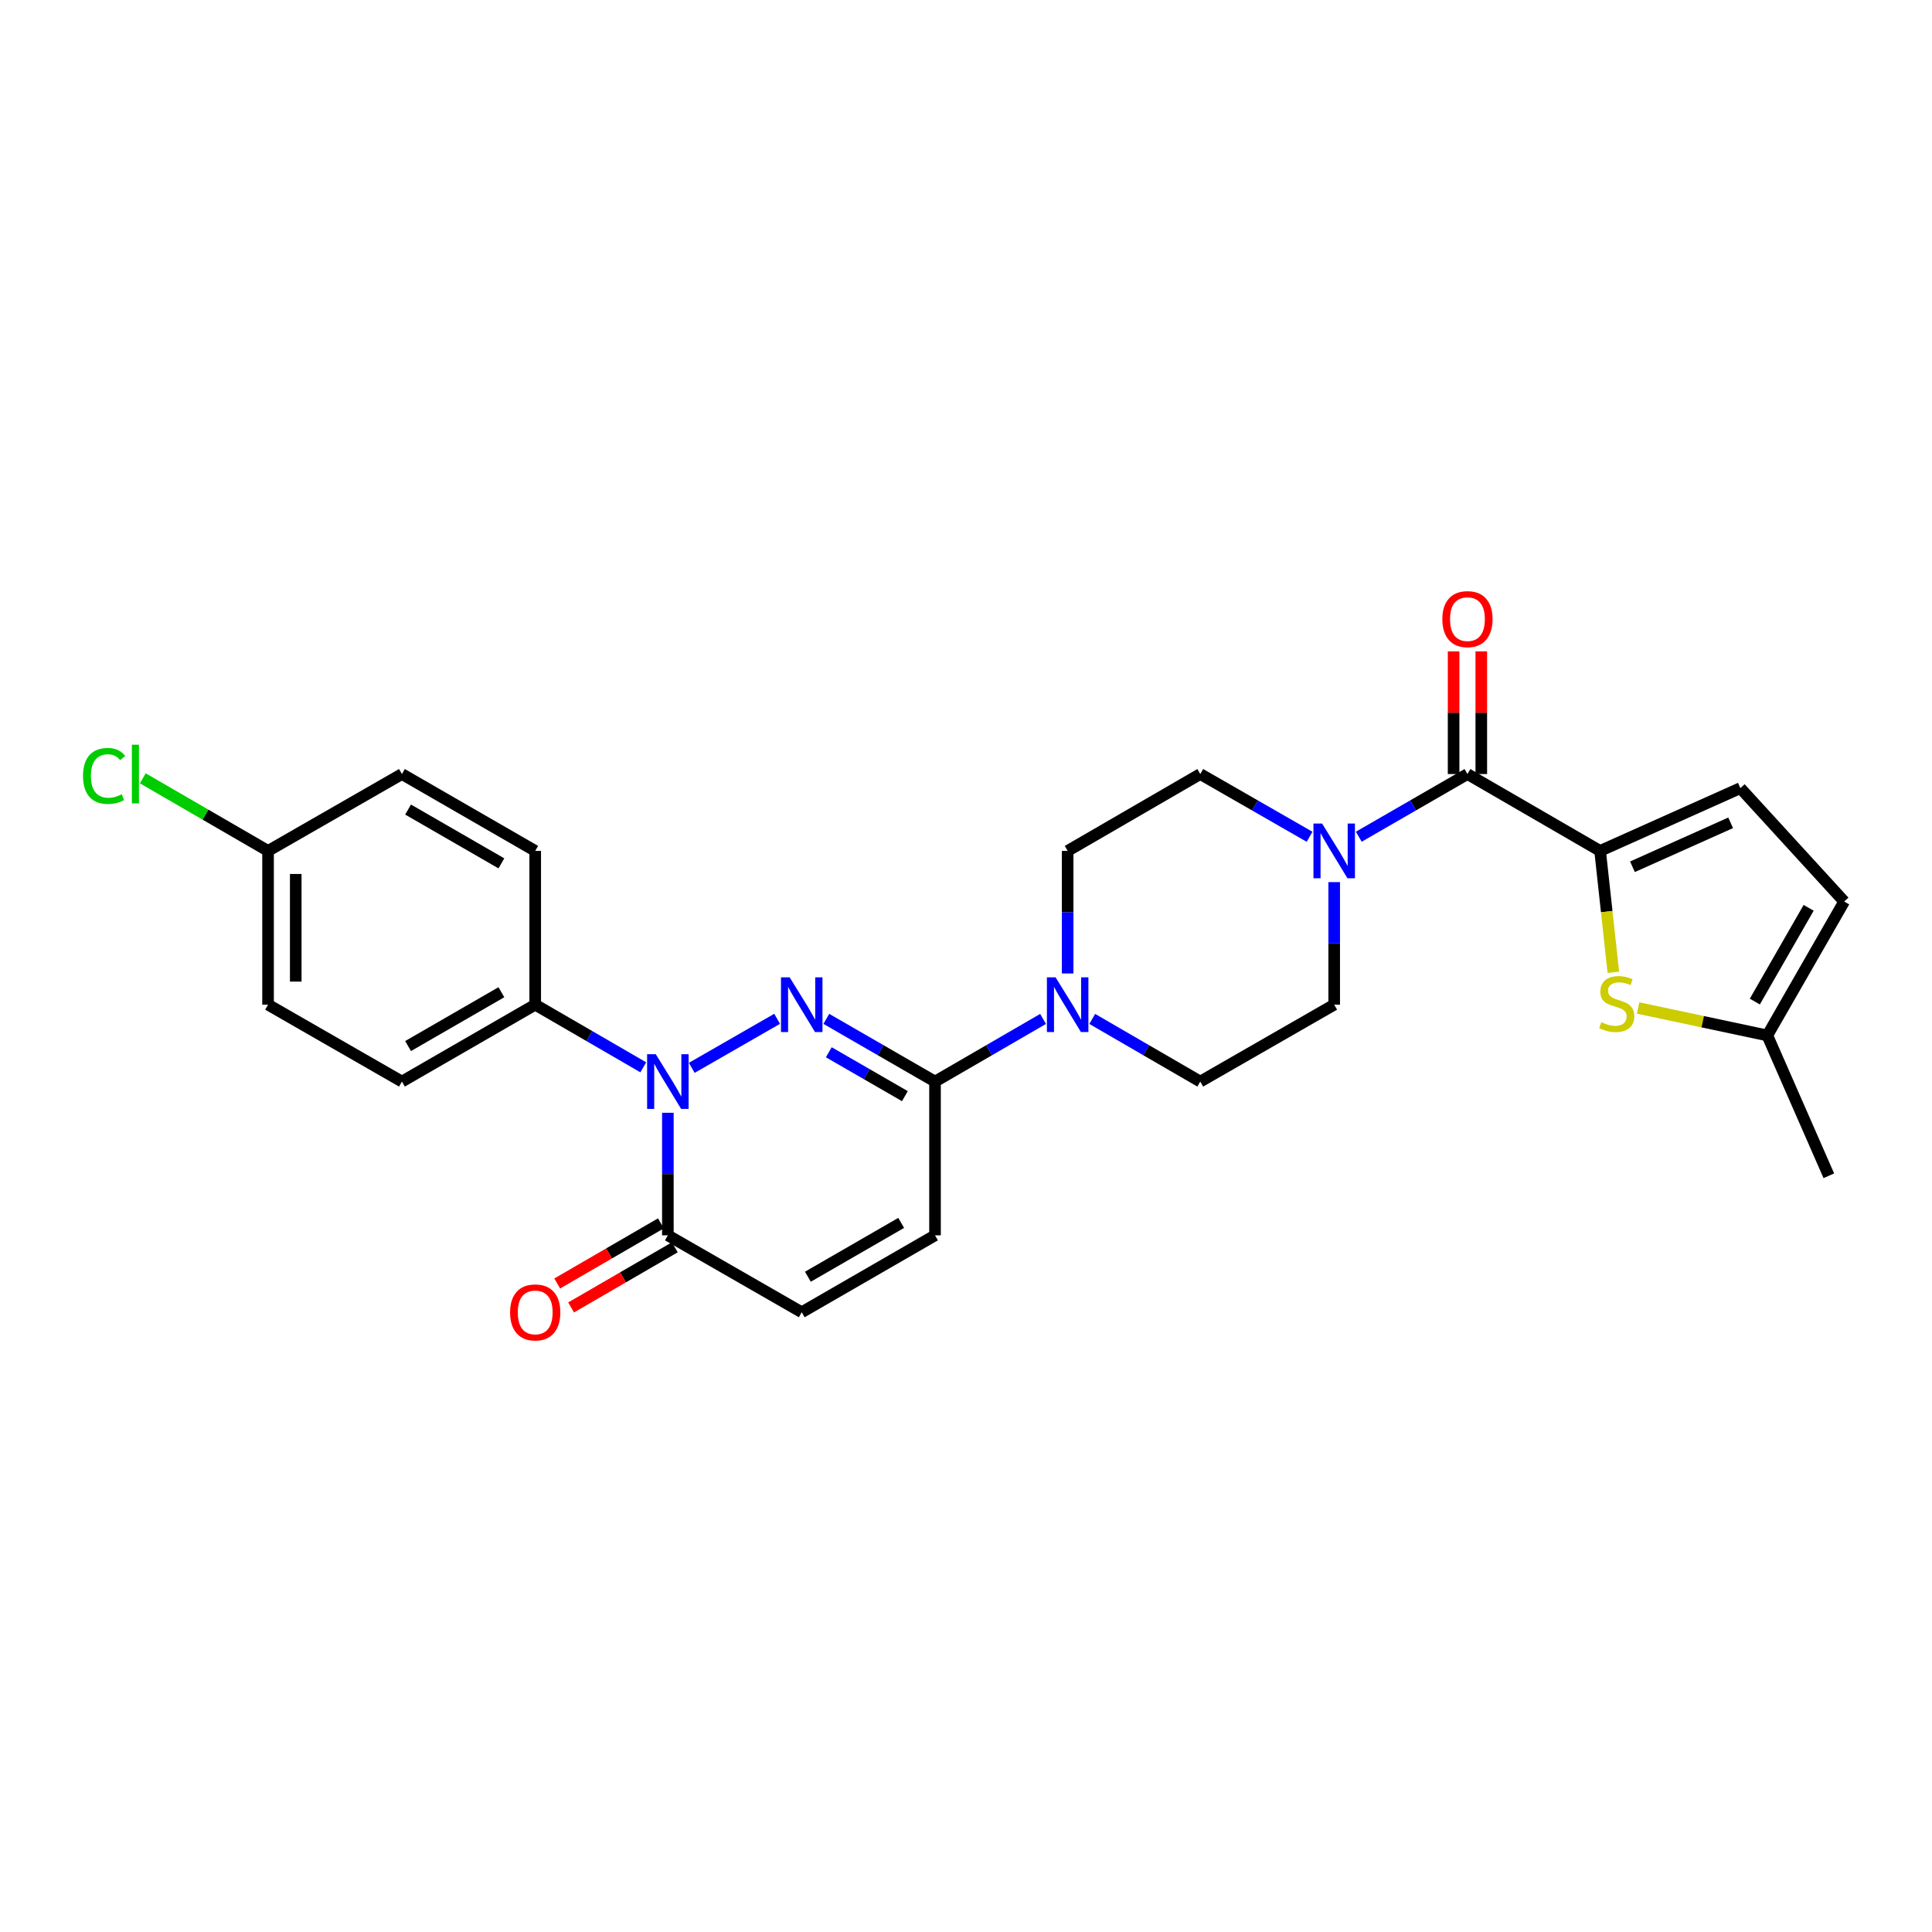 <?xml version='1.0' encoding='iso-8859-1'?>
<svg version='1.1' baseProfile='full'
              xmlns='http://www.w3.org/2000/svg'
                      xmlns:rdkit='http://www.rdkit.org/xml'
                      xmlns:xlink='http://www.w3.org/1999/xlink'
                  xml:space='preserve'
width='1000px' height='1000px' viewBox='0 0 1000 1000'>
<!-- END OF HEADER -->
<rect style='opacity:1.0;fill:#FFFFFF;stroke:none' width='1000' height='1000' x='0' y='0'> </rect>
<path class='bond-0' d='M 402.238,527.335 L 358.056,552.716' style='fill:none;fill-rule:evenodd;stroke:#0000FF;stroke-width:6px;stroke-linecap:butt;stroke-linejoin:miter;stroke-opacity:1' />
<path class='bond-1' d='M 427.707,527.363 L 455.835,543.593' style='fill:none;fill-rule:evenodd;stroke:#0000FF;stroke-width:6px;stroke-linecap:butt;stroke-linejoin:miter;stroke-opacity:1' />
<path class='bond-1' d='M 455.835,543.593 L 483.964,559.822' style='fill:none;fill-rule:evenodd;stroke:#000000;stroke-width:6px;stroke-linecap:butt;stroke-linejoin:miter;stroke-opacity:1' />
<path class='bond-1' d='M 428.982,544.646 L 448.672,556.007' style='fill:none;fill-rule:evenodd;stroke:#0000FF;stroke-width:6px;stroke-linecap:butt;stroke-linejoin:miter;stroke-opacity:1' />
<path class='bond-1' d='M 448.672,556.007 L 468.362,567.368' style='fill:none;fill-rule:evenodd;stroke:#000000;stroke-width:6px;stroke-linecap:butt;stroke-linejoin:miter;stroke-opacity:1' />
<path class='bond-4' d='M 345.685,575.972 L 345.685,607.69' style='fill:none;fill-rule:evenodd;stroke:#0000FF;stroke-width:6px;stroke-linecap:butt;stroke-linejoin:miter;stroke-opacity:1' />
<path class='bond-4' d='M 345.685,607.69 L 345.685,639.408' style='fill:none;fill-rule:evenodd;stroke:#000000;stroke-width:6px;stroke-linecap:butt;stroke-linejoin:miter;stroke-opacity:1' />
<path class='bond-12' d='M 332.961,552.446 L 304.992,536.231' style='fill:none;fill-rule:evenodd;stroke:#0000FF;stroke-width:6px;stroke-linecap:butt;stroke-linejoin:miter;stroke-opacity:1' />
<path class='bond-12' d='M 304.992,536.231 L 277.024,520.017' style='fill:none;fill-rule:evenodd;stroke:#000000;stroke-width:6px;stroke-linecap:butt;stroke-linejoin:miter;stroke-opacity:1' />
<path class='bond-6' d='M 483.964,559.822 L 511.928,543.608' style='fill:none;fill-rule:evenodd;stroke:#000000;stroke-width:6px;stroke-linecap:butt;stroke-linejoin:miter;stroke-opacity:1' />
<path class='bond-6' d='M 511.928,543.608 L 539.893,527.394' style='fill:none;fill-rule:evenodd;stroke:#0000FF;stroke-width:6px;stroke-linecap:butt;stroke-linejoin:miter;stroke-opacity:1' />
<path class='bond-8' d='M 483.964,559.822 L 483.964,639.408' style='fill:none;fill-rule:evenodd;stroke:#000000;stroke-width:6px;stroke-linecap:butt;stroke-linejoin:miter;stroke-opacity:1' />
<path class='bond-2' d='M 828.211,440.431 L 759.549,400.642' style='fill:none;fill-rule:evenodd;stroke:#000000;stroke-width:6px;stroke-linecap:butt;stroke-linejoin:miter;stroke-opacity:1' />
<path class='bond-5' d='M 828.211,440.431 L 831.637,471.849' style='fill:none;fill-rule:evenodd;stroke:#000000;stroke-width:6px;stroke-linecap:butt;stroke-linejoin:miter;stroke-opacity:1' />
<path class='bond-5' d='M 831.637,471.849 L 835.062,503.267' style='fill:none;fill-rule:evenodd;stroke:#CCCC00;stroke-width:6px;stroke-linecap:butt;stroke-linejoin:miter;stroke-opacity:1' />
<path class='bond-9' d='M 828.211,440.431 L 900.814,407.928' style='fill:none;fill-rule:evenodd;stroke:#000000;stroke-width:6px;stroke-linecap:butt;stroke-linejoin:miter;stroke-opacity:1' />
<path class='bond-9' d='M 844.958,448.637 L 895.78,425.885' style='fill:none;fill-rule:evenodd;stroke:#000000;stroke-width:6px;stroke-linecap:butt;stroke-linejoin:miter;stroke-opacity:1' />
<path class='bond-3' d='M 759.549,400.642 L 731.429,416.864' style='fill:none;fill-rule:evenodd;stroke:#000000;stroke-width:6px;stroke-linecap:butt;stroke-linejoin:miter;stroke-opacity:1' />
<path class='bond-3' d='M 731.429,416.864 L 703.308,433.087' style='fill:none;fill-rule:evenodd;stroke:#0000FF;stroke-width:6px;stroke-linecap:butt;stroke-linejoin:miter;stroke-opacity:1' />
<path class='bond-18' d='M 766.716,400.642 L 766.716,368.894' style='fill:none;fill-rule:evenodd;stroke:#000000;stroke-width:6px;stroke-linecap:butt;stroke-linejoin:miter;stroke-opacity:1' />
<path class='bond-18' d='M 766.716,368.894 L 766.716,337.145' style='fill:none;fill-rule:evenodd;stroke:#FF0000;stroke-width:6px;stroke-linecap:butt;stroke-linejoin:miter;stroke-opacity:1' />
<path class='bond-18' d='M 752.383,400.642 L 752.383,368.894' style='fill:none;fill-rule:evenodd;stroke:#000000;stroke-width:6px;stroke-linecap:butt;stroke-linejoin:miter;stroke-opacity:1' />
<path class='bond-18' d='M 752.383,368.894 L 752.383,337.145' style='fill:none;fill-rule:evenodd;stroke:#FF0000;stroke-width:6px;stroke-linecap:butt;stroke-linejoin:miter;stroke-opacity:1' />
<path class='bond-19' d='M 342.09,633.209 L 315.252,648.771' style='fill:none;fill-rule:evenodd;stroke:#000000;stroke-width:6px;stroke-linecap:butt;stroke-linejoin:miter;stroke-opacity:1' />
<path class='bond-19' d='M 315.252,648.771 L 288.413,664.333' style='fill:none;fill-rule:evenodd;stroke:#FF0000;stroke-width:6px;stroke-linecap:butt;stroke-linejoin:miter;stroke-opacity:1' />
<path class='bond-19' d='M 349.28,645.608 L 322.441,661.17' style='fill:none;fill-rule:evenodd;stroke:#000000;stroke-width:6px;stroke-linecap:butt;stroke-linejoin:miter;stroke-opacity:1' />
<path class='bond-19' d='M 322.441,661.17 L 295.603,676.732' style='fill:none;fill-rule:evenodd;stroke:#FF0000;stroke-width:6px;stroke-linecap:butt;stroke-linejoin:miter;stroke-opacity:1' />
<path class='bond-27' d='M 345.685,639.408 L 414.976,679.221' style='fill:none;fill-rule:evenodd;stroke:#000000;stroke-width:6px;stroke-linecap:butt;stroke-linejoin:miter;stroke-opacity:1' />
<path class='bond-11' d='M 847.89,521.726 L 881.323,528.834' style='fill:none;fill-rule:evenodd;stroke:#CCCC00;stroke-width:6px;stroke-linecap:butt;stroke-linejoin:miter;stroke-opacity:1' />
<path class='bond-11' d='M 881.323,528.834 L 914.756,535.942' style='fill:none;fill-rule:evenodd;stroke:#000000;stroke-width:6px;stroke-linecap:butt;stroke-linejoin:miter;stroke-opacity:1' />
<path class='bond-14' d='M 565.341,527.396 L 593.298,543.609' style='fill:none;fill-rule:evenodd;stroke:#0000FF;stroke-width:6px;stroke-linecap:butt;stroke-linejoin:miter;stroke-opacity:1' />
<path class='bond-14' d='M 593.298,543.609 L 621.255,559.822' style='fill:none;fill-rule:evenodd;stroke:#000000;stroke-width:6px;stroke-linecap:butt;stroke-linejoin:miter;stroke-opacity:1' />
<path class='bond-15' d='M 552.617,503.868 L 552.617,472.149' style='fill:none;fill-rule:evenodd;stroke:#0000FF;stroke-width:6px;stroke-linecap:butt;stroke-linejoin:miter;stroke-opacity:1' />
<path class='bond-15' d='M 552.617,472.149 L 552.617,440.431' style='fill:none;fill-rule:evenodd;stroke:#000000;stroke-width:6px;stroke-linecap:butt;stroke-linejoin:miter;stroke-opacity:1' />
<path class='bond-7' d='M 677.839,433.12 L 649.547,416.881' style='fill:none;fill-rule:evenodd;stroke:#0000FF;stroke-width:6px;stroke-linecap:butt;stroke-linejoin:miter;stroke-opacity:1' />
<path class='bond-7' d='M 649.547,416.881 L 621.255,400.642' style='fill:none;fill-rule:evenodd;stroke:#000000;stroke-width:6px;stroke-linecap:butt;stroke-linejoin:miter;stroke-opacity:1' />
<path class='bond-28' d='M 690.577,456.581 L 690.577,488.299' style='fill:none;fill-rule:evenodd;stroke:#0000FF;stroke-width:6px;stroke-linecap:butt;stroke-linejoin:miter;stroke-opacity:1' />
<path class='bond-28' d='M 690.577,488.299 L 690.577,520.017' style='fill:none;fill-rule:evenodd;stroke:#000000;stroke-width:6px;stroke-linecap:butt;stroke-linejoin:miter;stroke-opacity:1' />
<path class='bond-10' d='M 483.964,639.408 L 414.976,679.221' style='fill:none;fill-rule:evenodd;stroke:#000000;stroke-width:6px;stroke-linecap:butt;stroke-linejoin:miter;stroke-opacity:1' />
<path class='bond-10' d='M 466.451,632.967 L 418.16,660.836' style='fill:none;fill-rule:evenodd;stroke:#000000;stroke-width:6px;stroke-linecap:butt;stroke-linejoin:miter;stroke-opacity:1' />
<path class='bond-13' d='M 900.814,407.928 L 954.545,466.636' style='fill:none;fill-rule:evenodd;stroke:#000000;stroke-width:6px;stroke-linecap:butt;stroke-linejoin:miter;stroke-opacity:1' />
<path class='bond-26' d='M 914.756,535.942 L 946.599,608.577' style='fill:none;fill-rule:evenodd;stroke:#000000;stroke-width:6px;stroke-linecap:butt;stroke-linejoin:miter;stroke-opacity:1' />
<path class='bond-30' d='M 914.756,535.942 L 954.545,466.636' style='fill:none;fill-rule:evenodd;stroke:#000000;stroke-width:6px;stroke-linecap:butt;stroke-linejoin:miter;stroke-opacity:1' />
<path class='bond-30' d='M 908.295,518.41 L 936.147,469.896' style='fill:none;fill-rule:evenodd;stroke:#000000;stroke-width:6px;stroke-linecap:butt;stroke-linejoin:miter;stroke-opacity:1' />
<path class='bond-20' d='M 277.024,520.017 L 208.036,559.822' style='fill:none;fill-rule:evenodd;stroke:#000000;stroke-width:6px;stroke-linecap:butt;stroke-linejoin:miter;stroke-opacity:1' />
<path class='bond-20' d='M 259.512,513.574 L 211.221,541.437' style='fill:none;fill-rule:evenodd;stroke:#000000;stroke-width:6px;stroke-linecap:butt;stroke-linejoin:miter;stroke-opacity:1' />
<path class='bond-21' d='M 277.024,520.017 L 277.024,440.431' style='fill:none;fill-rule:evenodd;stroke:#000000;stroke-width:6px;stroke-linecap:butt;stroke-linejoin:miter;stroke-opacity:1' />
<path class='bond-17' d='M 621.255,559.822 L 690.577,520.017' style='fill:none;fill-rule:evenodd;stroke:#000000;stroke-width:6px;stroke-linecap:butt;stroke-linejoin:miter;stroke-opacity:1' />
<path class='bond-16' d='M 552.617,440.431 L 621.255,400.642' style='fill:none;fill-rule:evenodd;stroke:#000000;stroke-width:6px;stroke-linecap:butt;stroke-linejoin:miter;stroke-opacity:1' />
<path class='bond-24' d='M 208.036,559.822 L 138.745,520.017' style='fill:none;fill-rule:evenodd;stroke:#000000;stroke-width:6px;stroke-linecap:butt;stroke-linejoin:miter;stroke-opacity:1' />
<path class='bond-23' d='M 277.024,440.431 L 208.036,400.642' style='fill:none;fill-rule:evenodd;stroke:#000000;stroke-width:6px;stroke-linecap:butt;stroke-linejoin:miter;stroke-opacity:1' />
<path class='bond-23' d='M 259.515,446.878 L 211.223,419.026' style='fill:none;fill-rule:evenodd;stroke:#000000;stroke-width:6px;stroke-linecap:butt;stroke-linejoin:miter;stroke-opacity:1' />
<path class='bond-22' d='M 138.745,440.431 L 208.036,400.642' style='fill:none;fill-rule:evenodd;stroke:#000000;stroke-width:6px;stroke-linecap:butt;stroke-linejoin:miter;stroke-opacity:1' />
<path class='bond-25' d='M 138.745,440.431 L 106.33,421.644' style='fill:none;fill-rule:evenodd;stroke:#000000;stroke-width:6px;stroke-linecap:butt;stroke-linejoin:miter;stroke-opacity:1' />
<path class='bond-25' d='M 106.33,421.644 L 73.915,402.858' style='fill:none;fill-rule:evenodd;stroke:#00CC00;stroke-width:6px;stroke-linecap:butt;stroke-linejoin:miter;stroke-opacity:1' />
<path class='bond-29' d='M 138.745,440.431 L 138.745,520.017' style='fill:none;fill-rule:evenodd;stroke:#000000;stroke-width:6px;stroke-linecap:butt;stroke-linejoin:miter;stroke-opacity:1' />
<path class='bond-29' d='M 153.078,452.369 L 153.078,508.079' style='fill:none;fill-rule:evenodd;stroke:#000000;stroke-width:6px;stroke-linecap:butt;stroke-linejoin:miter;stroke-opacity:1' />
<path  class='atom-0' d='M 408.716 505.857
L 417.996 520.857
Q 418.916 522.337, 420.396 525.017
Q 421.876 527.697, 421.956 527.857
L 421.956 505.857
L 425.716 505.857
L 425.716 534.177
L 421.836 534.177
L 411.876 517.777
Q 410.716 515.857, 409.476 513.657
Q 408.276 511.457, 407.916 510.777
L 407.916 534.177
L 404.236 534.177
L 404.236 505.857
L 408.716 505.857
' fill='#0000FF'/>
<path  class='atom-1' d='M 339.425 545.662
L 348.705 560.662
Q 349.625 562.142, 351.105 564.822
Q 352.585 567.502, 352.665 567.662
L 352.665 545.662
L 356.425 545.662
L 356.425 573.982
L 352.545 573.982
L 342.585 557.582
Q 341.425 555.662, 340.185 553.462
Q 338.985 551.262, 338.625 550.582
L 338.625 573.982
L 334.945 573.982
L 334.945 545.662
L 339.425 545.662
' fill='#0000FF'/>
<path  class='atom-6' d='M 828.818 529.092
Q 829.138 529.212, 830.458 529.772
Q 831.778 530.332, 833.218 530.692
Q 834.698 531.012, 836.138 531.012
Q 838.818 531.012, 840.378 529.732
Q 841.938 528.412, 841.938 526.132
Q 841.938 524.572, 841.138 523.612
Q 840.378 522.652, 839.178 522.132
Q 837.978 521.612, 835.978 521.012
Q 833.458 520.252, 831.938 519.532
Q 830.458 518.812, 829.378 517.292
Q 828.338 515.772, 828.338 513.212
Q 828.338 509.652, 830.738 507.452
Q 833.178 505.252, 837.978 505.252
Q 841.258 505.252, 844.978 506.812
L 844.058 509.892
Q 840.658 508.492, 838.098 508.492
Q 835.338 508.492, 833.818 509.652
Q 832.298 510.772, 832.338 512.732
Q 832.338 514.252, 833.098 515.172
Q 833.898 516.092, 835.018 516.612
Q 836.178 517.132, 838.098 517.732
Q 840.658 518.532, 842.178 519.332
Q 843.698 520.132, 844.778 521.772
Q 845.898 523.372, 845.898 526.132
Q 845.898 530.052, 843.258 532.172
Q 840.658 534.252, 836.298 534.252
Q 833.778 534.252, 831.858 533.692
Q 829.978 533.172, 827.738 532.252
L 828.818 529.092
' fill='#CCCC00'/>
<path  class='atom-7' d='M 546.357 505.857
L 555.637 520.857
Q 556.557 522.337, 558.037 525.017
Q 559.517 527.697, 559.597 527.857
L 559.597 505.857
L 563.357 505.857
L 563.357 534.177
L 559.477 534.177
L 549.517 517.777
Q 548.357 515.857, 547.117 513.657
Q 545.917 511.457, 545.557 510.777
L 545.557 534.177
L 541.877 534.177
L 541.877 505.857
L 546.357 505.857
' fill='#0000FF'/>
<path  class='atom-8' d='M 684.317 426.271
L 693.597 441.271
Q 694.517 442.751, 695.997 445.431
Q 697.477 448.111, 697.557 448.271
L 697.557 426.271
L 701.317 426.271
L 701.317 454.591
L 697.437 454.591
L 687.477 438.191
Q 686.317 436.271, 685.077 434.071
Q 683.877 431.871, 683.517 431.191
L 683.517 454.591
L 679.837 454.591
L 679.837 426.271
L 684.317 426.271
' fill='#0000FF'/>
<path  class='atom-19' d='M 746.549 320.459
Q 746.549 313.659, 749.909 309.859
Q 753.269 306.059, 759.549 306.059
Q 765.829 306.059, 769.189 309.859
Q 772.549 313.659, 772.549 320.459
Q 772.549 327.339, 769.149 331.259
Q 765.749 335.139, 759.549 335.139
Q 753.309 335.139, 749.909 331.259
Q 746.549 327.379, 746.549 320.459
M 759.549 331.939
Q 763.869 331.939, 766.189 329.059
Q 768.549 326.139, 768.549 320.459
Q 768.549 314.899, 766.189 312.099
Q 763.869 309.259, 759.549 309.259
Q 755.229 309.259, 752.869 312.059
Q 750.549 314.859, 750.549 320.459
Q 750.549 326.179, 752.869 329.059
Q 755.229 331.939, 759.549 331.939
' fill='#FF0000'/>
<path  class='atom-20' d='M 264.024 679.301
Q 264.024 672.501, 267.384 668.701
Q 270.744 664.901, 277.024 664.901
Q 283.304 664.901, 286.664 668.701
Q 290.024 672.501, 290.024 679.301
Q 290.024 686.181, 286.624 690.101
Q 283.224 693.981, 277.024 693.981
Q 270.784 693.981, 267.384 690.101
Q 264.024 686.221, 264.024 679.301
M 277.024 690.781
Q 281.344 690.781, 283.664 687.901
Q 286.024 684.981, 286.024 679.301
Q 286.024 673.741, 283.664 670.941
Q 281.344 668.101, 277.024 668.101
Q 272.704 668.101, 270.344 670.901
Q 268.024 673.701, 268.024 679.301
Q 268.024 685.021, 270.344 687.901
Q 272.704 690.781, 277.024 690.781
' fill='#FF0000'/>
<path  class='atom-26' d='M 42.971 401.622
Q 42.971 394.582, 46.251 390.902
Q 49.571 387.182, 55.851 387.182
Q 61.691 387.182, 64.811 391.302
L 62.171 393.462
Q 59.891 390.462, 55.851 390.462
Q 51.571 390.462, 49.291 393.342
Q 47.051 396.182, 47.051 401.622
Q 47.051 407.222, 49.371 410.102
Q 51.731 412.982, 56.291 412.982
Q 59.411 412.982, 63.051 411.102
L 64.171 414.102
Q 62.691 415.062, 60.451 415.622
Q 58.211 416.182, 55.731 416.182
Q 49.571 416.182, 46.251 412.422
Q 42.971 408.662, 42.971 401.622
' fill='#00CC00'/>
<path  class='atom-26' d='M 68.251 385.462
L 71.931 385.462
L 71.931 415.822
L 68.251 415.822
L 68.251 385.462
' fill='#00CC00'/>
</svg>
